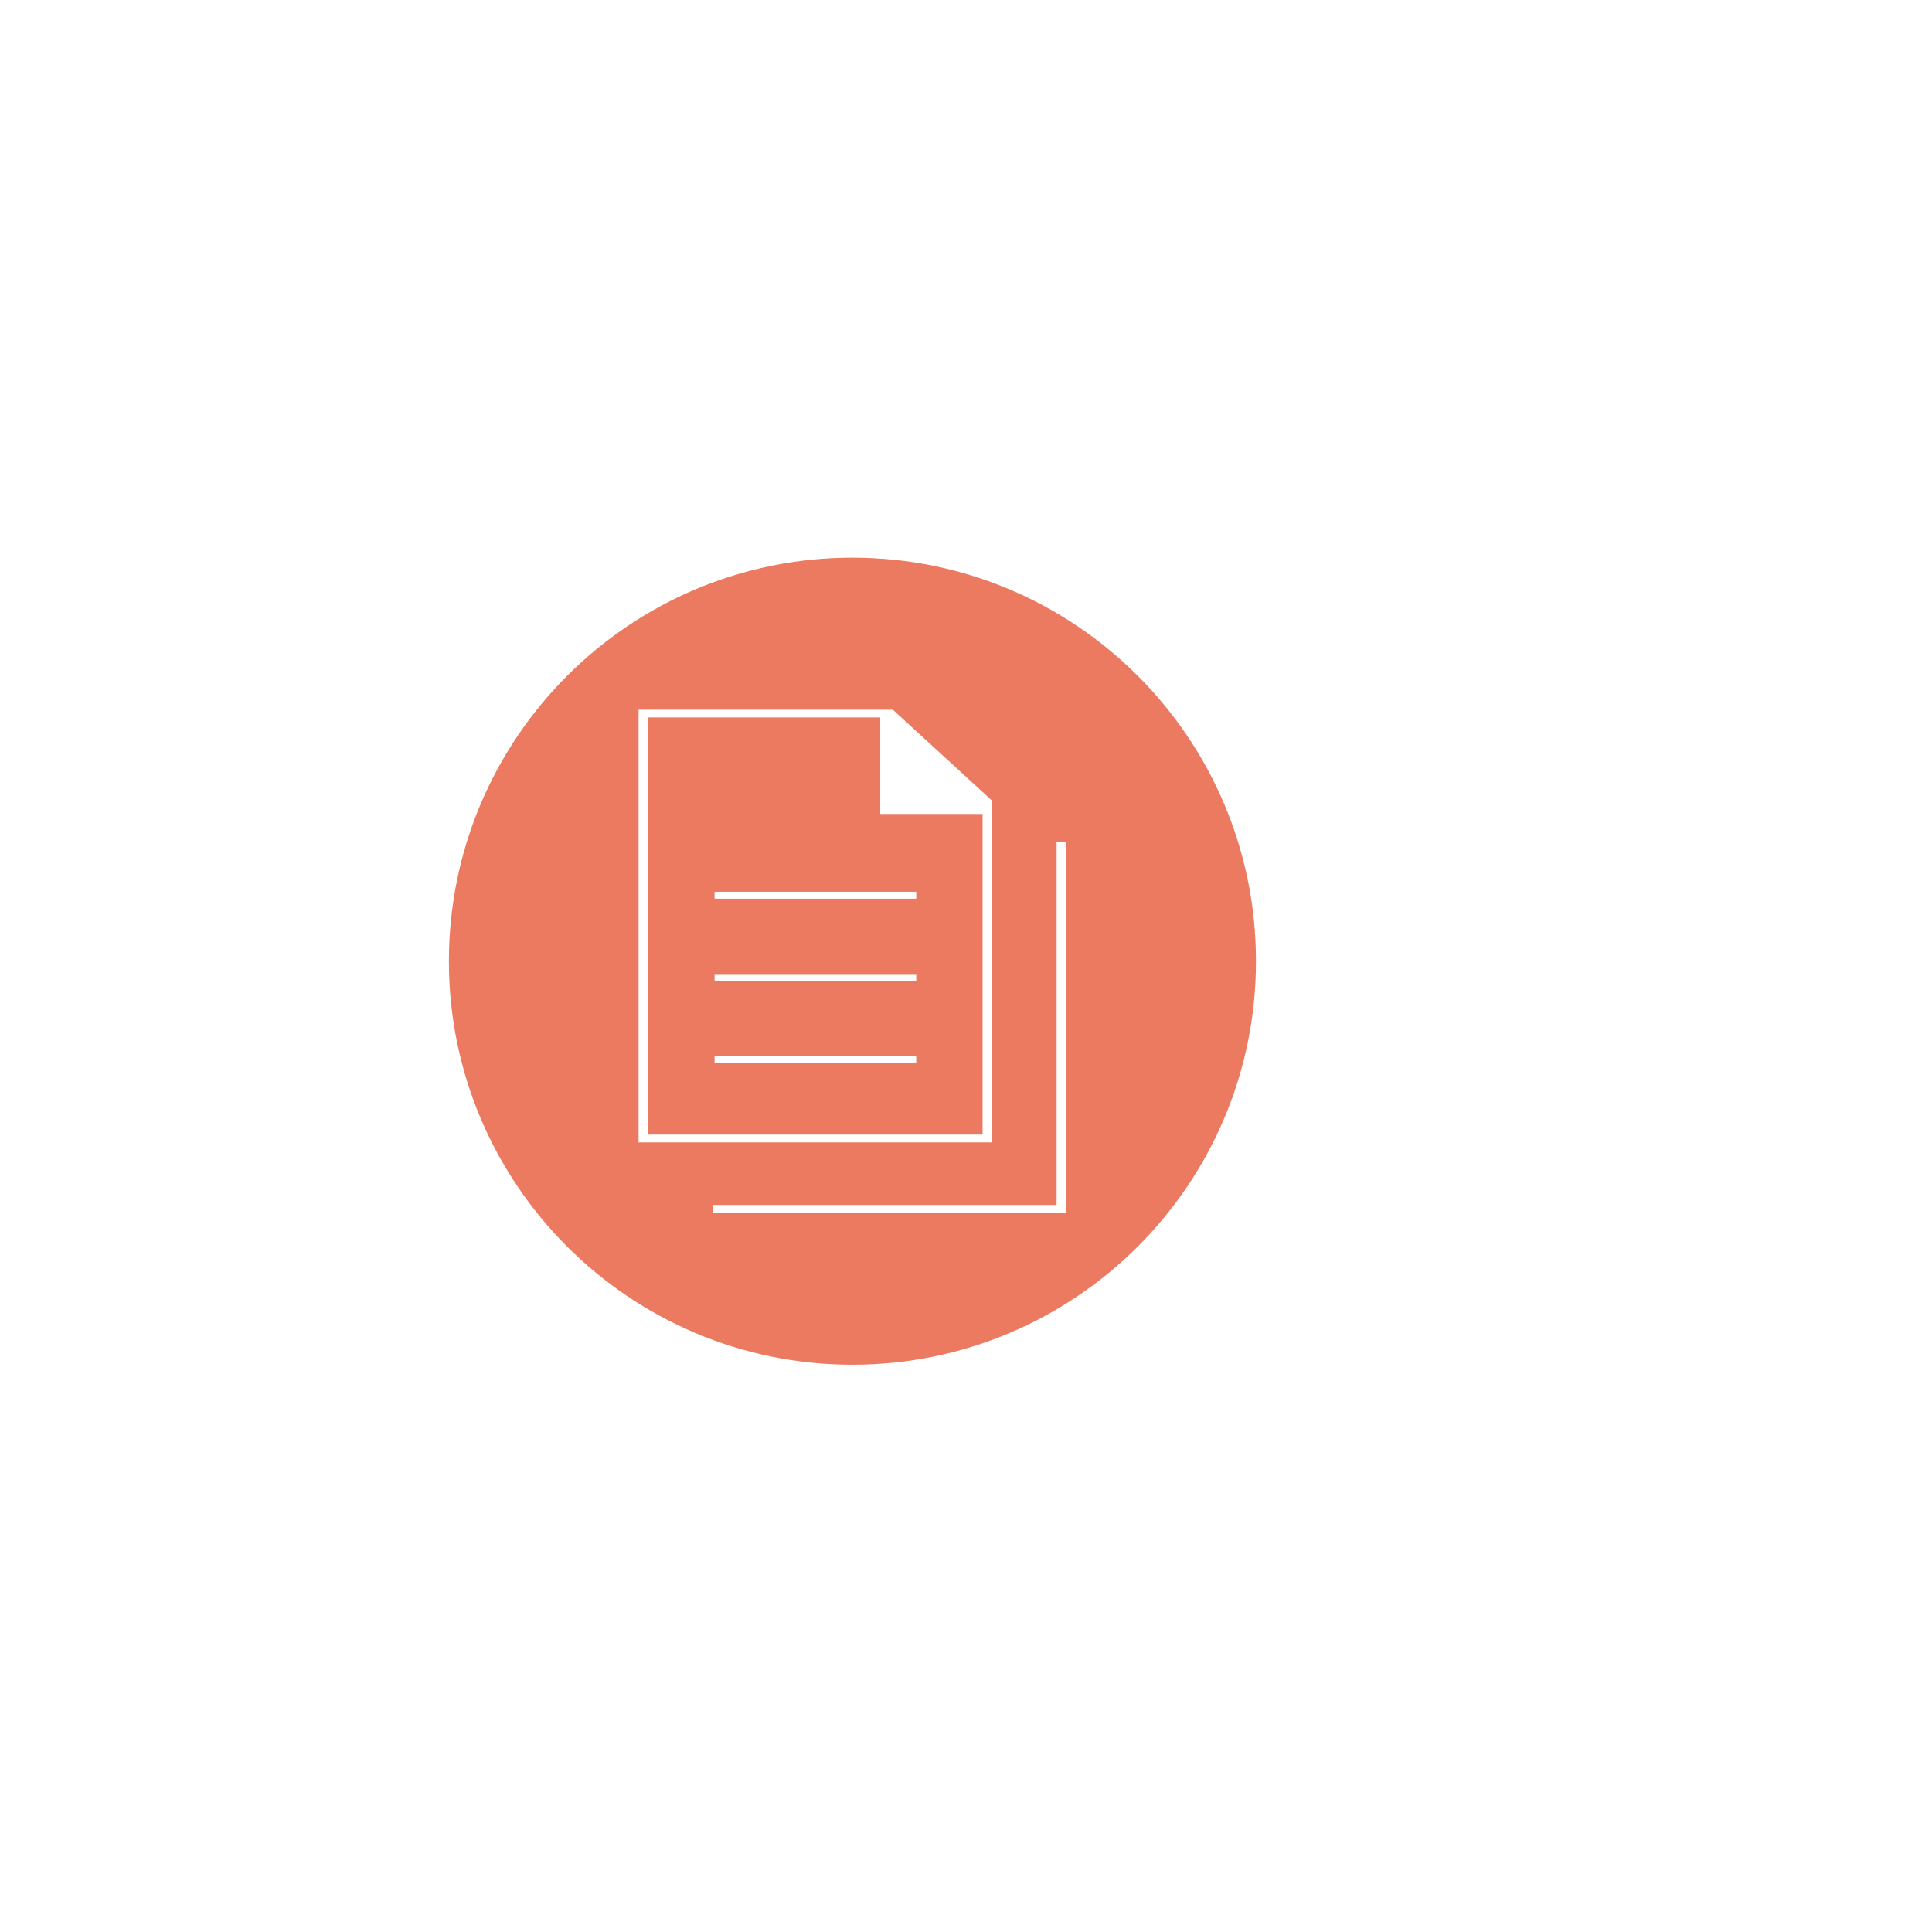 <svg xmlns="http://www.w3.org/2000/svg" id="Layer_1" viewBox="0 0 700 700"><defs><style>.cls-1{fill:#eb7a61;}</style></defs><path class="cls-1" d="m318.93,259.94h-84.07v151.15h121.15v-116.16h-37.08v-34.99Zm13.04,125.29h-73.07v-2.5h73.07v2.5Zm0-29.81h-73.07v-2.5h73.07v2.5Zm0-32.31v2.5h-73.07v-2.5h73.07Z"></path><path class="cls-1" d="m308.85,202.05c-80.75,0-146.21,65.46-146.21,146.21s65.46,146.21,146.21,146.21,146.21-65.46,146.21-146.21-65.46-146.21-146.21-146.21Zm-77.48,55.08h92.12l36.01,33.02v123.76h-128.13v-156.79Zm154.95,182.26h-128.06v-2.82h124.56v-131.56h3.49v134.38Z"></path></svg>